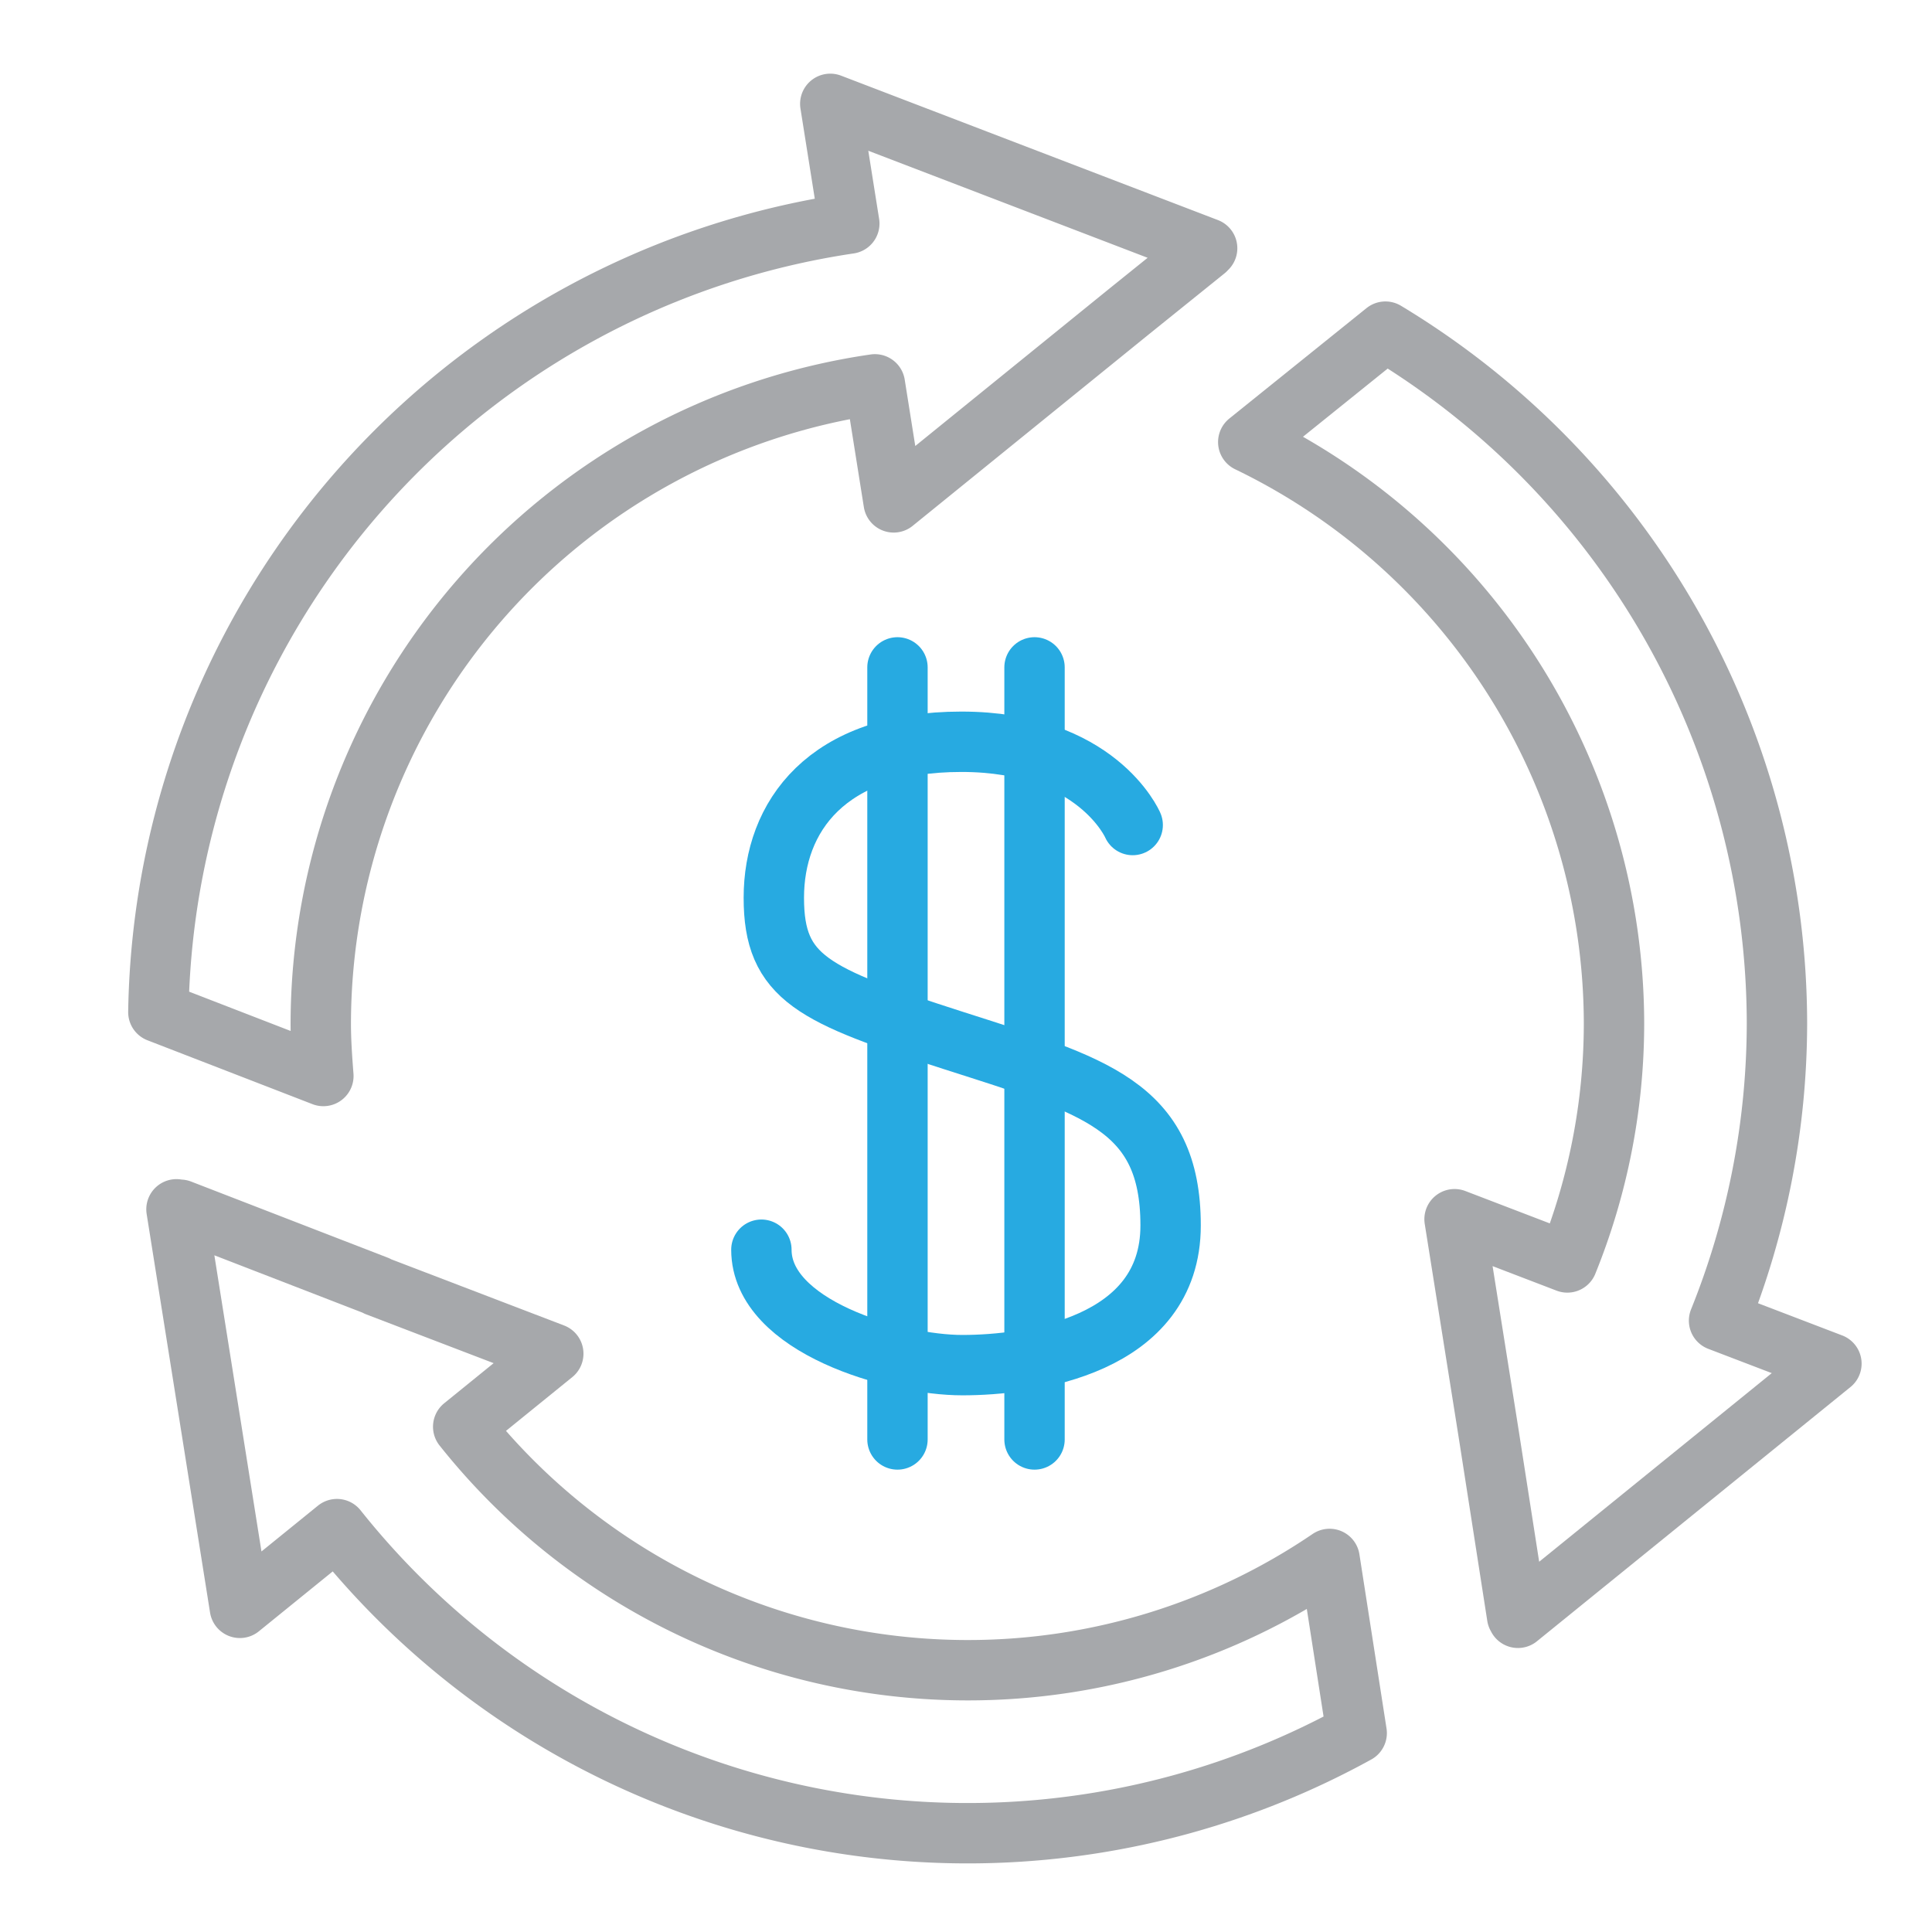 <svg id="Layer_1" data-name="Layer 1" xmlns="http://www.w3.org/2000/svg" width="32" height="32" viewBox="0 0 32 32">
  <title>help_icon_</title>
  <g>
    <g>
      <path d="M18.761,13.665s-.59-1.379-2.837-1.379-3.107,1.253-3.107,2.584.65,1.617,2.972,2.363,3.6,1.071,3.6,3.065-2.328,2.313-3.448,2.313-3.33-.64-3.33-1.912" style="fill: none;stroke: #27aae1;stroke-linecap: round;stroke-linejoin: round"/>
      <g>
        <line x1="14.865" y1="11.054" x2="14.865" y2="23.842" style="fill: none;stroke: #27aae1;stroke-linecap: round;stroke-linejoin: round"/>
        <line x1="17.135" y1="11.054" x2="17.135" y2="23.842" style="fill: none;stroke: #27aae1;stroke-linecap: round;stroke-linejoin: round"/>
      </g>
    </g>
    <g>
      <path d="M28.473,21.874a13.235,13.235,0,0,0,.959-4.919A13.401,13.401,0,0,0,22.947,5.493L20.675,7.322A10.713,10.713,0,0,1,26.733,16.954a10.559,10.559,0,0,1-.773,3.956l-1.868-.716.525,3.301.051.323L25.128,26.77l.009-.009.005.035,2.596-2.105,2.596-2.105Z" style="fill: none;stroke: #a6a8ab;stroke-linecap: round;stroke-linejoin: round"/>
      <path d="M16.023,27.664a10.674,10.674,0,0,1-8.351-4.033l1.492-1.21L6.244,21.303l-.003-.006L2.986,20.037l.005.019-.068-.026.525,3.3L3.973,26.631,5.581,25.327a13.349,13.349,0,0,0,16.89,3.378l-.449-2.884A10.648,10.648,0,0,1,16.023,27.664Z" style="fill: none;stroke: #a6a8ab;stroke-linecap: round;stroke-linejoin: round"/>
      <path d="M5.313,16.954a10.717,10.717,0,0,1,9.178-10.588l.311,1.955,2.596-2.105,1.295-1.05,1.275-1.027-.007-.002L19.994,4.112,16.873,2.916l-3.121-1.196.315,1.983A13.416,13.416,0,0,0,2.623,16.764l2.733,1.058C5.334,17.535,5.313,17.247,5.313,16.954Z" style="fill: none;stroke: #a6a8ab;stroke-linecap: round;stroke-linejoin: round"/>
    </g>
  </g>
</svg>
